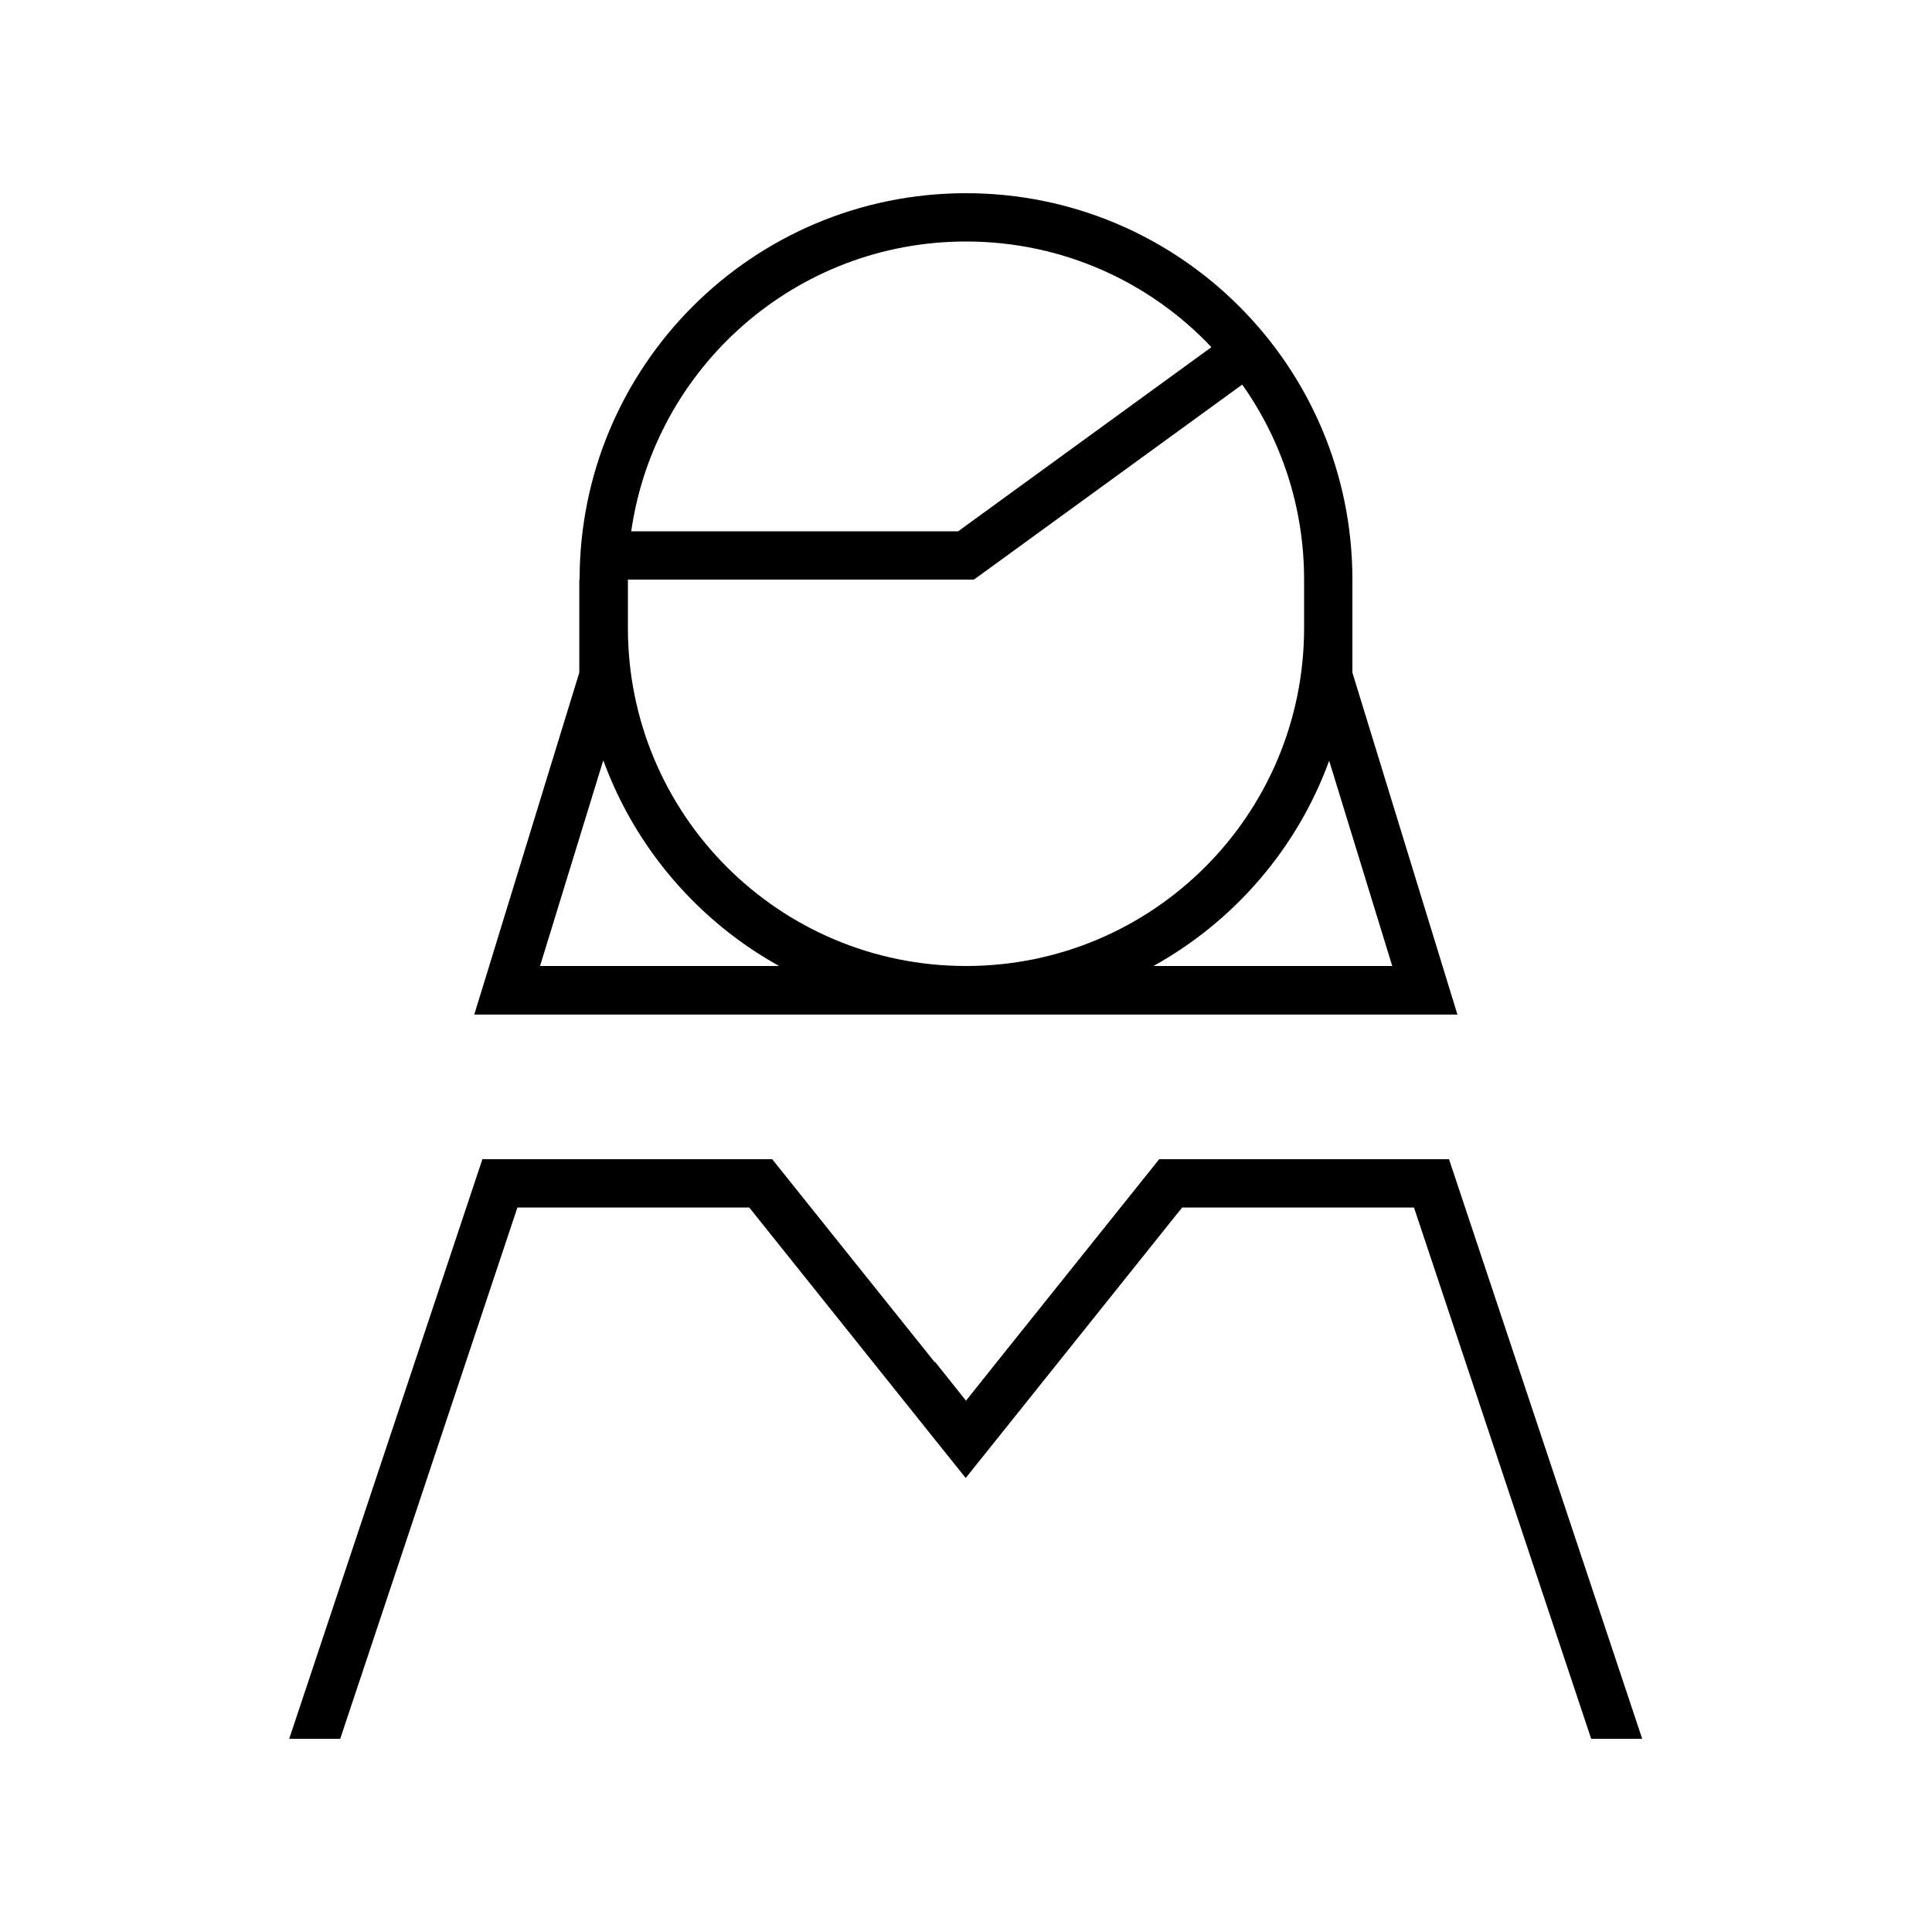 <svg xmlns="http://www.w3.org/2000/svg" viewBox="0 0 640 640"><!--! Font Awesome Pro 7.1.0 by @fontawesome - https://fontawesome.com License - https://fontawesome.com/license (Commercial License) Copyright 2025 Fonticons, Inc. --><path fill="currentColor" d="M320 80C263.6 80 216.9 121.7 209.1 176L317.4 176L401.3 115C380.9 93.4 352 80 320 80zM324.7 190.5L322.6 192L208 192L208 208C208 269.9 258.1 320 320 320C381.9 320 432 269.9 432 208L432 192C432 167.9 424.4 145.6 411.5 127.4L324.7 190.5zM192 192C192 121.3 249.3 64 320 64C390.7 64 448 121.3 448 192L448 222.8L479.6 325.7L482.8 336.1L157.1 336.1L160.3 325.7L191.9 222.8L191.9 192zM199.8 252L178.9 320L258.1 320C231.4 305.2 210.5 281 199.9 252zM382 320L461.2 320L440.3 252C429.7 281.1 408.8 305.2 382.1 320zM309.8 451.2L320 464L330.2 451.2L384 384L480 384L544 576L527.1 576L468.4 400L391.6 400L332.4 474L319.9 489.6L307.4 474L248.2 400L171.4 400L112.7 576L95.8 576L159.8 384L255.8 384L309.6 451.2z"/></svg>